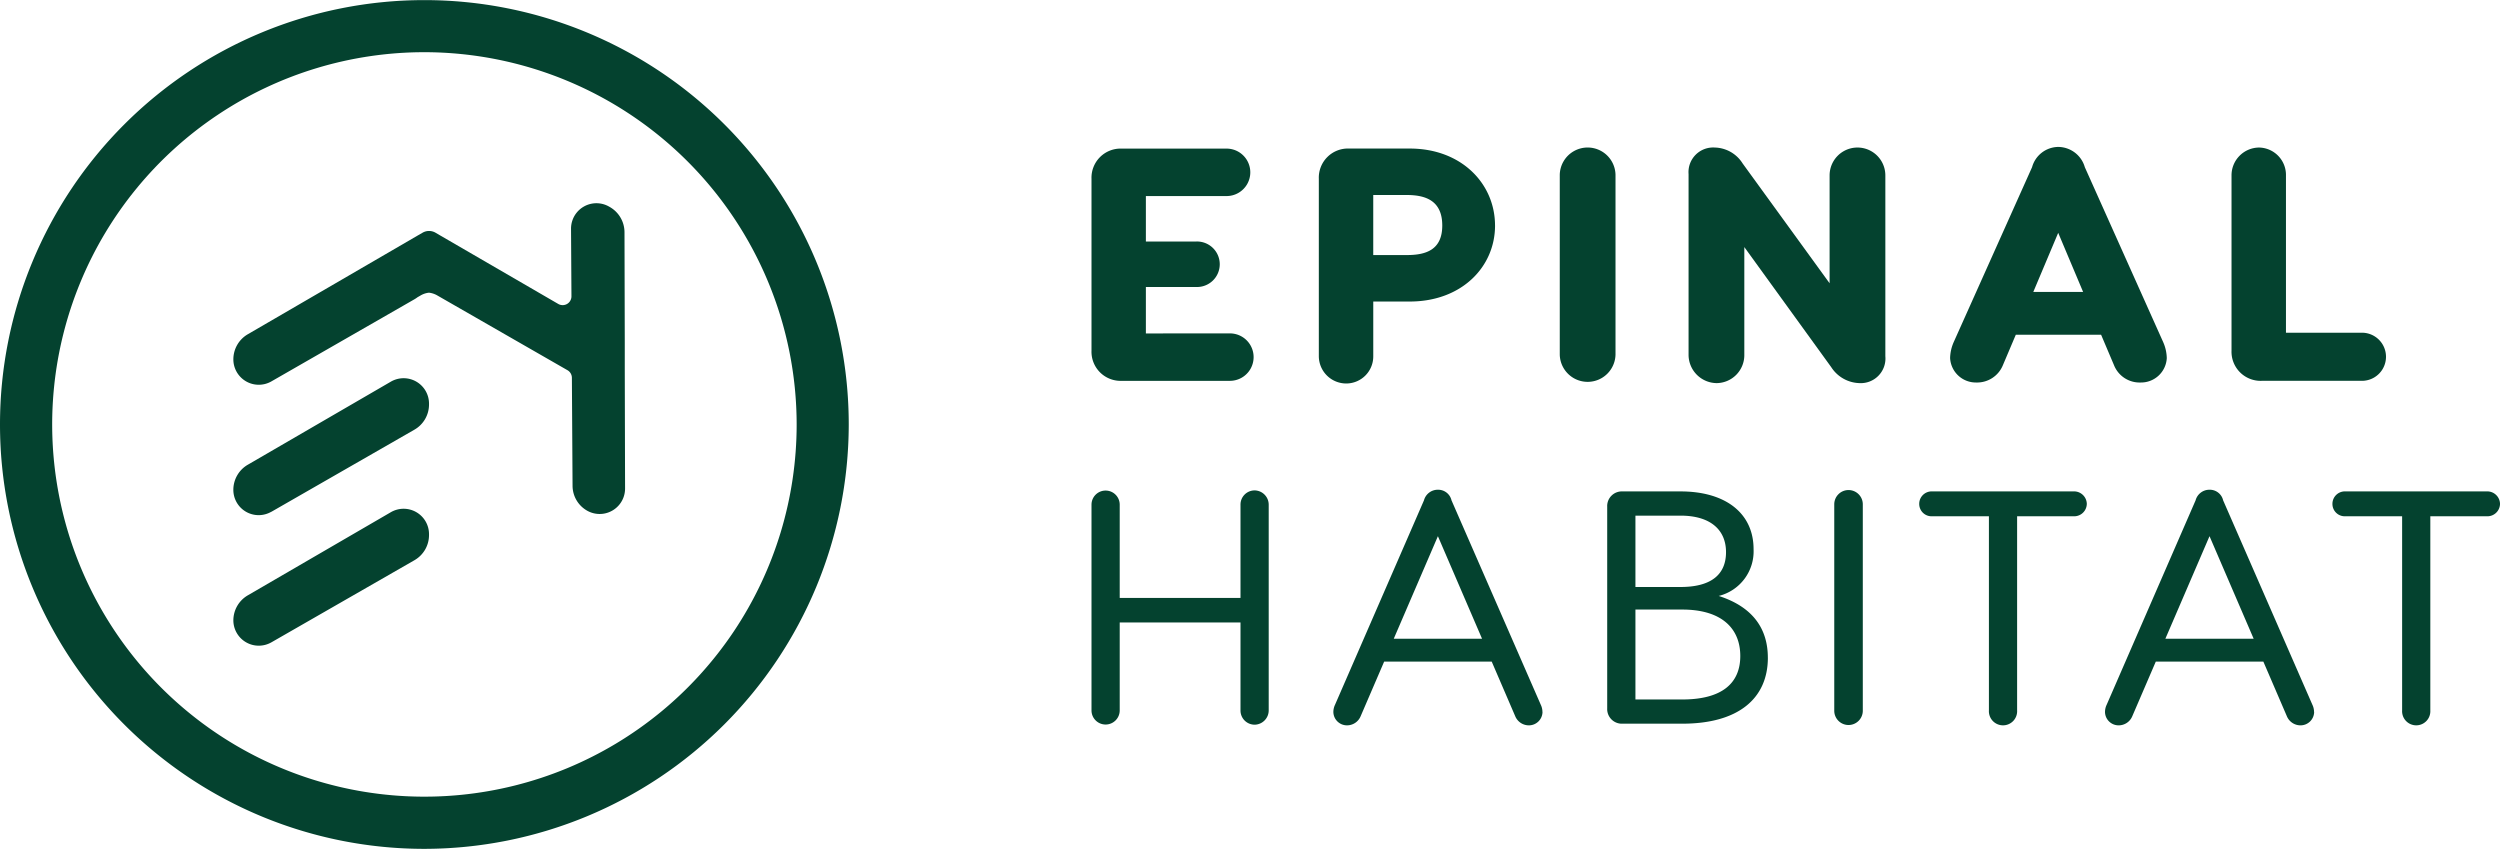 <svg id="Groupe_293" data-name="Groupe 293" xmlns="http://www.w3.org/2000/svg" xmlns:xlink="http://www.w3.org/1999/xlink" width="167.306" height="56.807" viewBox="0 0 167.306 56.807">
  <defs>
    <clipPath id="clip-path">
      <rect id="Rectangle_398" data-name="Rectangle 398" width="167.306" height="56.807" fill="#04422F"/>
    </clipPath>
  </defs>
  <g id="Groupe_292" data-name="Groupe 292" clip-path="url(#clip-path)">
    <path id="Tracé_8397" data-name="Tracé 8397" d="M371.656,61.687a1.588,1.588,0,1,1,0,3.176h-7.24a1.948,1.948,0,0,1-2.021-2.021v-11.5a1.948,1.948,0,0,1,2.021-2.021h7.018a1.588,1.588,0,1,1,0,3.176h-5.4v3.042h3.353a1.523,1.523,0,1,1,0,3.043h-3.353v3.109Z" transform="translate(-289.349 -39.376)" fill="#04422F"/>
    <path id="Tracé_8398" data-name="Tracé 8398" d="M449.666,54.469c0,2.776-2.243,5.086-5.707,5.086h-2.443v3.664a1.811,1.811,0,0,1-1.8,1.821,1.834,1.834,0,0,1-1.843-1.821V51.338a1.948,1.948,0,0,1,2.021-2.021h4.064c3.464,0,5.707,2.354,5.707,5.152m-3.531,0c0-1.665-1.111-2.043-2.376-2.043h-2.243v4.019h2.243c1.266,0,2.376-.333,2.376-1.977" transform="translate(-349.614 -39.376)" fill="#04422F"/>
    <path id="Tracé_8399" data-name="Tracé 8399" d="M521.6,50.632V62.669a1.866,1.866,0,0,1-3.731,0V50.632a1.866,1.866,0,0,1,3.731,0" transform="translate(-413.486 -38.937)" fill="#04422F"/>
    <path id="Tracé_8400" data-name="Tracé 8400" d="M573.794,50.853v12.1a1.65,1.65,0,0,1-1.732,1.8,2.321,2.321,0,0,1-1.888-1.066l-5.818-8.039v7.24a1.872,1.872,0,0,1-1.843,1.865,1.9,1.9,0,0,1-1.888-1.865V50.764a1.649,1.649,0,0,1,1.754-1.776,2.259,2.259,0,0,1,1.865,1.066l5.819,8.017V50.853a1.865,1.865,0,1,1,3.731,0" transform="translate(-447.622 -39.114)" fill="#04422F"/>
    <path id="Tracé_8401" data-name="Tracé 8401" d="M661.956,62.89a1.724,1.724,0,0,1-1.754,1.644,1.843,1.843,0,0,1-1.777-1.155l-.866-2.043h-5.707l-.866,2.043a1.865,1.865,0,0,1-1.777,1.155,1.724,1.724,0,0,1-1.754-1.644,2.783,2.783,0,0,1,.244-1.066l5.241-11.7a1.841,1.841,0,0,1,1.754-1.355,1.866,1.866,0,0,1,1.776,1.355l5.241,11.7a2.783,2.783,0,0,1,.244,1.066m-5.6-4.419-1.666-3.953-1.666,3.953Z" transform="translate(-516.949 -38.936)" fill="#04422F"/>
    <path id="Tracé_8402" data-name="Tracé 8402" d="M749.622,61.38a1.61,1.61,0,0,1,0,3.22h-6.707a1.948,1.948,0,0,1-2.021-2.021V50.853a1.858,1.858,0,0,1,1.843-1.865,1.834,1.834,0,0,1,1.8,1.865V61.38Z" transform="translate(-591.555 -39.114)" fill="#04422F"/>
    <path id="Tracé_8403" data-name="Tracé 8403" d="M373.32,162.82a.958.958,0,0,1,.933.955v13.769a.958.958,0,0,1-.933.955.948.948,0,0,1-.955-.955v-5.885h-8.083v5.885a.944.944,0,1,1-1.888,0V163.775a.944.944,0,1,1,1.888,0v6.24h8.083v-6.24a.948.948,0,0,1,.955-.955" transform="translate(-289.348 -130.001)" fill="#04422F"/>
    <path id="Tracé_8404" data-name="Tracé 8404" d="M456.711,177.477a.911.911,0,0,1-.911.889.987.987,0,0,1-.91-.6l-1.577-3.664h-7.2l-1.577,3.664a.988.988,0,0,1-.911.6.91.91,0,0,1-.91-.889,1.128,1.128,0,0,1,.111-.488l5.952-13.68a.959.959,0,0,1,.933-.711.917.917,0,0,1,.911.711l5.974,13.68a1.128,1.128,0,0,1,.111.488m-4.042-4.908-2.954-6.862-2.954,6.862Z" transform="translate(-353.483 -129.824)" fill="#04422F"/>
    <path id="Tracé_8405" data-name="Tracé 8405" d="M544.375,174.276c0,2.754-2,4.42-5.73,4.42h-4a.979.979,0,0,1-1.022-1.022v-13.5a.979.979,0,0,1,1.022-1.022h3.887c3.02,0,4.886,1.466,4.886,3.864a3.075,3.075,0,0,1-2.332,3.131c2.354.755,3.287,2.265,3.287,4.131m-8.861-4.73h3.02c1.976,0,3.042-.777,3.042-2.332,0-1.51-1.066-2.443-3.042-2.443h-3.02Zm7.017,4.619c0-1.843-1.243-3.109-3.886-3.109h-3.131v6.018h3.131c2.665,0,3.886-1.088,3.886-2.909" transform="translate(-426.065 -130.265)" fill="#04422F"/>
    <path id="Tracé_8406" data-name="Tracé 8406" d="M610.908,163.576v13.813a.955.955,0,1,1-1.91,0V163.576a.955.955,0,1,1,1.91,0" transform="translate(-486.245 -129.825)" fill="#04422F"/>
    <path id="Tracé_8407" data-name="Tracé 8407" d="M648.422,163.971a.844.844,0,0,1-.844.844h-3.82v12.992a.945.945,0,1,1-1.887,0V164.815h-3.842a.825.825,0,0,1-.822-.844.834.834,0,0,1,.822-.822h9.549a.854.854,0,0,1,.844.822" transform="translate(-508.768 -130.264)" fill="#04422F"/>
    <path id="Tracé_8408" data-name="Tracé 8408" d="M712.905,177.477a.911.911,0,0,1-.911.889.987.987,0,0,1-.91-.6l-1.577-3.664h-7.2l-1.577,3.664a.988.988,0,0,1-.911.6.91.91,0,0,1-.91-.889,1.128,1.128,0,0,1,.111-.488l5.951-13.68a.959.959,0,0,1,.933-.711.917.917,0,0,1,.911.711l5.973,13.68a1.128,1.128,0,0,1,.111.488m-4.042-4.908-2.954-6.862-2.954,6.862Z" transform="translate(-558.037 -129.824)" fill="#04422F"/>
    <path id="Tracé_8409" data-name="Tracé 8409" d="M785.61,163.971a.844.844,0,0,1-.844.844h-3.82v12.992a.945.945,0,1,1-1.887,0V164.815h-3.842a.825.825,0,0,1-.822-.844.834.834,0,0,1,.822-.822h9.549a.854.854,0,0,1,.844.822" transform="translate(-618.303 -130.264)" fill="#04422F"/>
    <path id="Tracé_8410" data-name="Tracé 8410" d="M80.014,134.5l9.581-5.5a1.942,1.942,0,0,0,.975-1.682v-.067a1.7,1.7,0,0,0-2.546-1.468l-9.582,5.564a1.942,1.942,0,0,0-.967,1.678,1.694,1.694,0,0,0,2.538,1.471" transform="translate(-61.859 -100.246)" fill="#04422F"/>
    <path id="Tracé_8411" data-name="Tracé 8411" d="M80.014,177.85l9.581-5.5a1.942,1.942,0,0,0,.975-1.682V170.6a1.7,1.7,0,0,0-2.546-1.468L78.443,174.7a1.942,1.942,0,0,0-.967,1.678,1.7,1.7,0,0,0,2.538,1.471" transform="translate(-61.859 -134.859)" fill="#04422F"/>
    <path id="Tracé_8412" data-name="Tracé 8412" d="M89.823,69.608l.329-.189a.864.864,0,0,1,.84,0l.327.191,7.9,4.584a.588.588,0,0,0,.883-.512l-.028-4.515a1.7,1.7,0,0,1,2.546-1.488l.049.028a1.949,1.949,0,0,1,.983,1.688l.018,7.384,0,0,0,1.8.02,7.963a1.7,1.7,0,0,1-2.545,1.483h0a1.919,1.919,0,0,1-.969-1.656l-.045-7.238a.588.588,0,0,0-.3-.506l-8.707-5a1.444,1.444,0,0,0-.556-.185,1.391,1.391,0,0,0-.567.189l-.2.115a1.949,1.949,0,0,1-.211.14l-9.581,5.5A1.7,1.7,0,0,1,77.476,77.9a1.942,1.942,0,0,1,.967-1.678Z" transform="translate(-61.859 -53.853)" fill="#04422F"/>
    <path id="Tracé_8413" data-name="Tracé 8413" d="M28.4,56.807a28.4,28.4,0,1,1,28.4-28.4,28.436,28.436,0,0,1-28.4,28.4m0-53.314A24.911,24.911,0,1,0,53.314,28.4,24.939,24.939,0,0,0,28.4,3.493" fill="#04422F"/>
  </g>
</svg>
